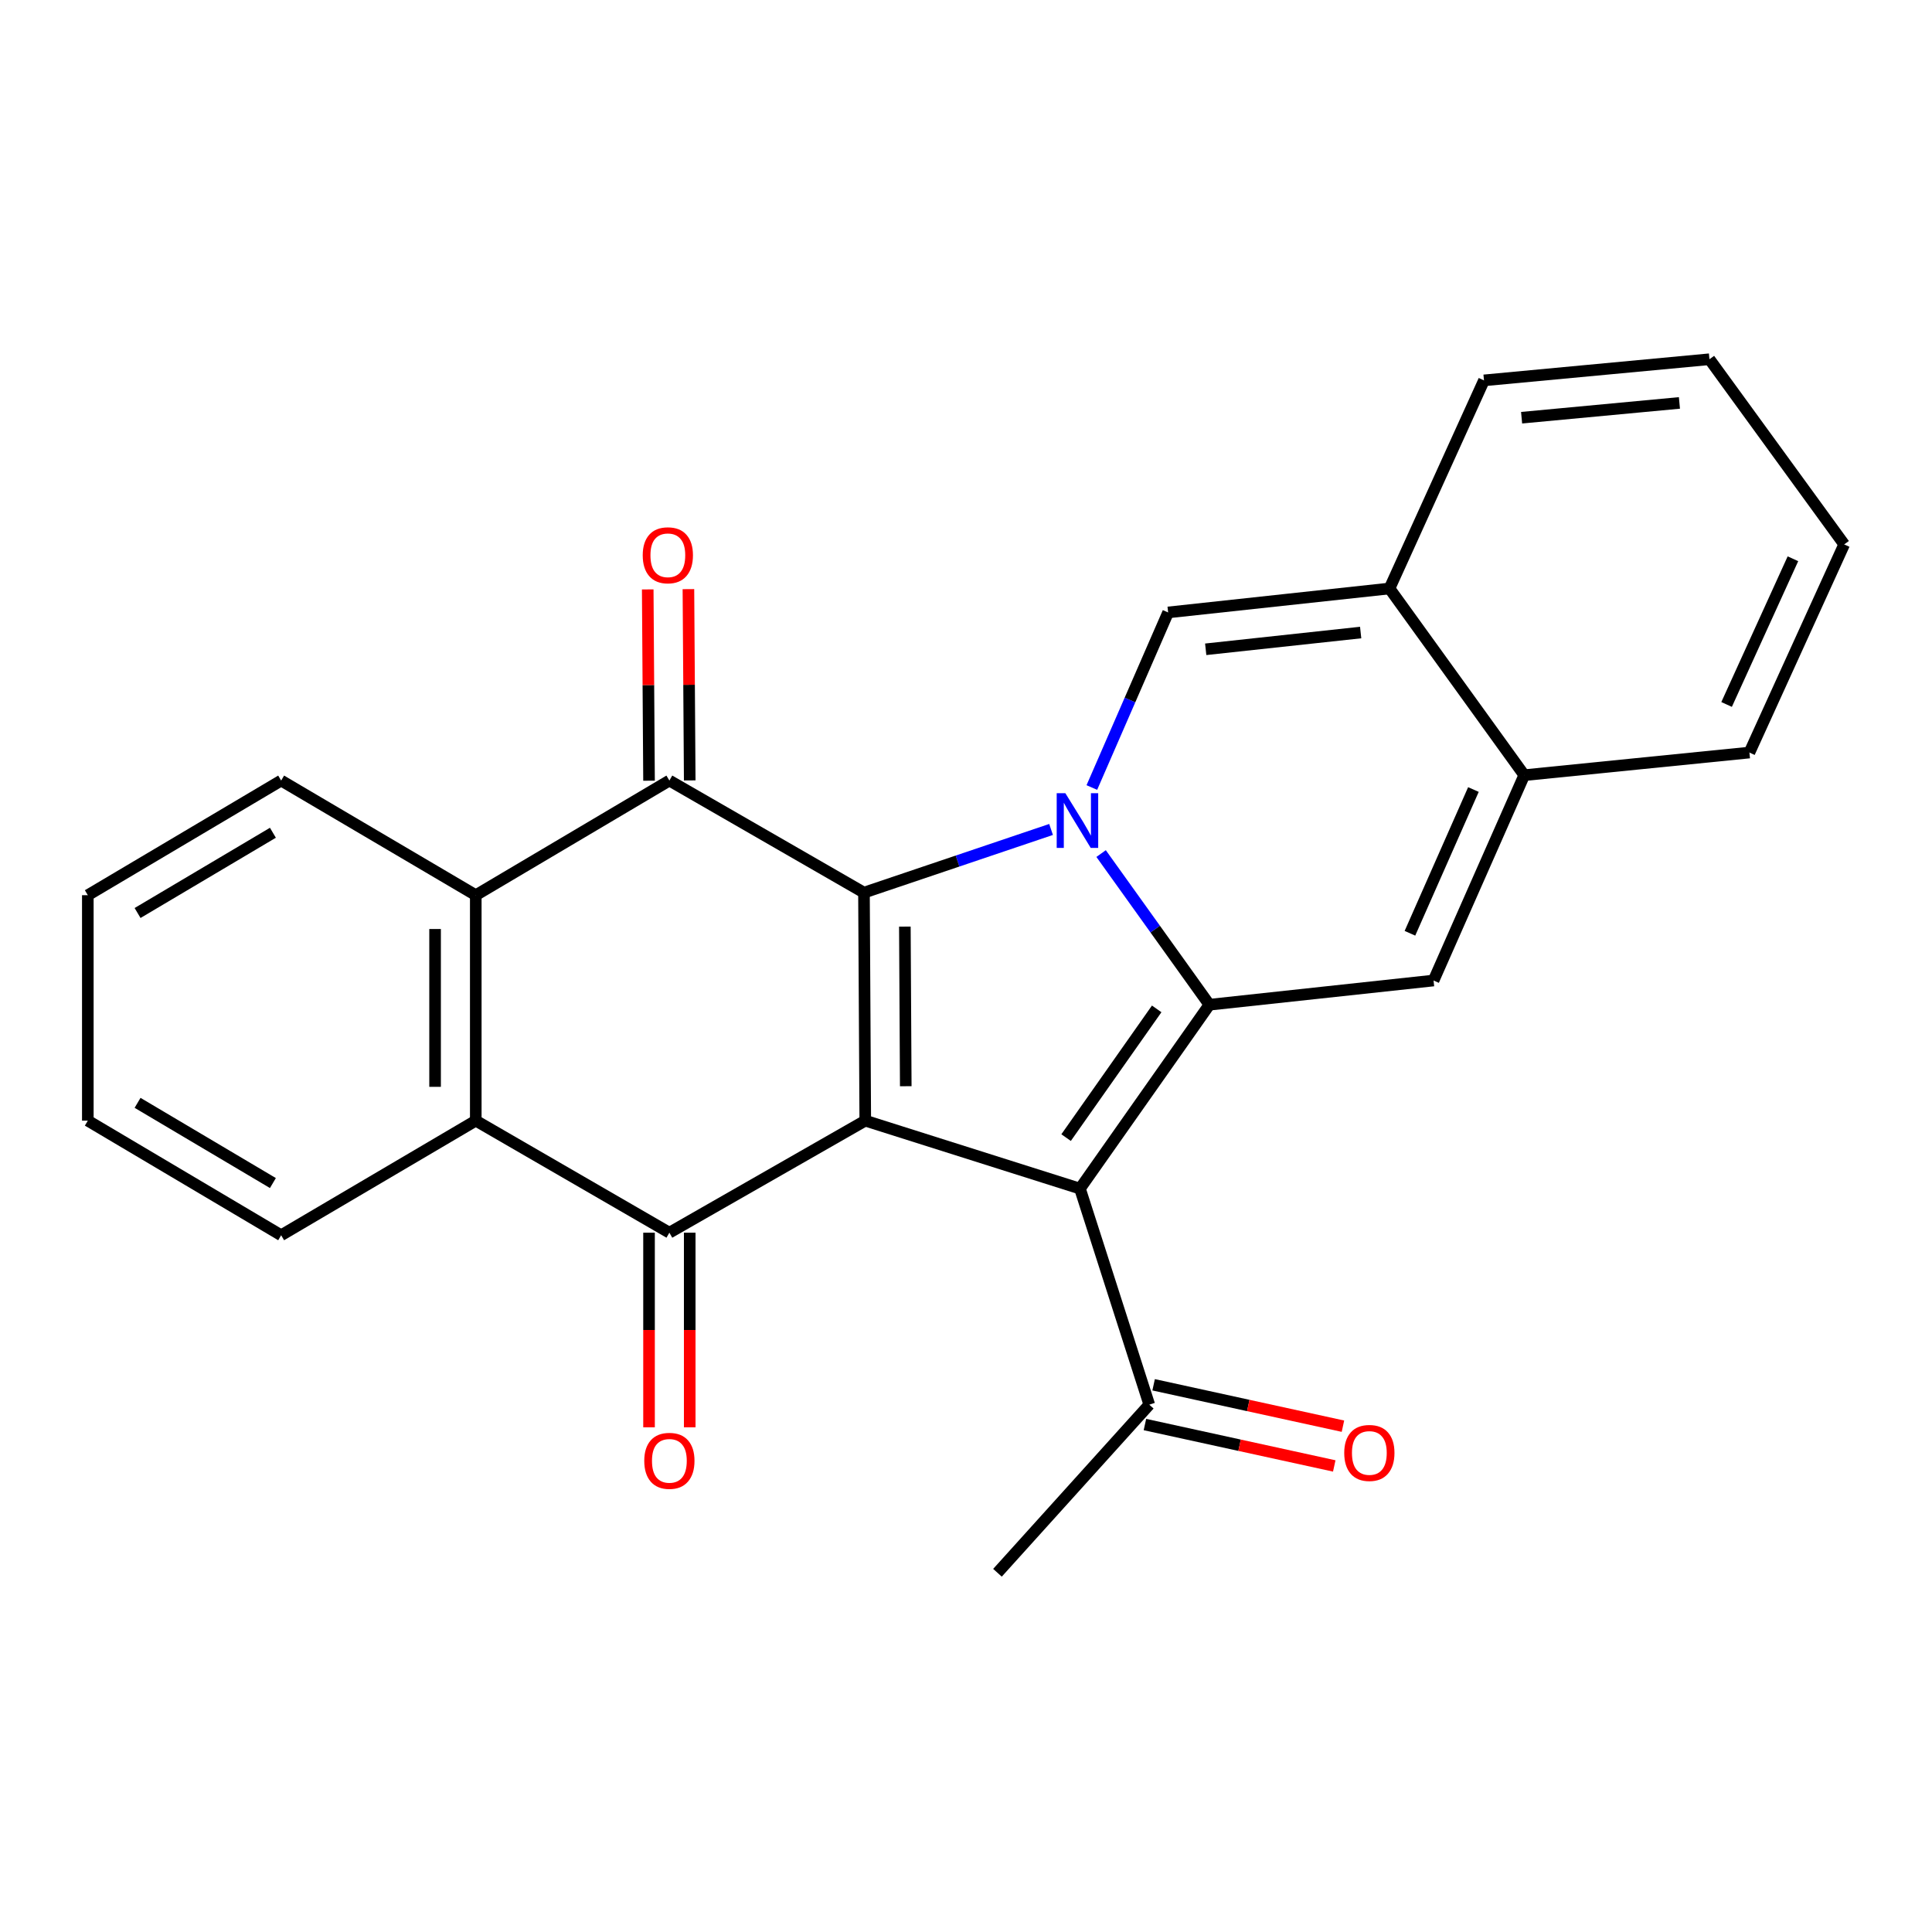 <?xml version='1.0' encoding='iso-8859-1'?>
<svg version='1.1' baseProfile='full'
              xmlns='http://www.w3.org/2000/svg'
                      xmlns:rdkit='http://www.rdkit.org/xml'
                      xmlns:xlink='http://www.w3.org/1999/xlink'
                  xml:space='preserve'
width='1000px' height='1000px' viewBox='0 0 1000 1000'>
<!-- END OF HEADER -->
<rect style='opacity:1.0;fill:#FFFFFF;stroke:none' width='1000' height='1000' x='0' y='0'> </rect>
<path class='bond-1' d='M 447.859,580.048 L 447.192,462.03' style='fill:none;fill-rule:evenodd;stroke:#000000;stroke-width:6px;stroke-linecap:butt;stroke-linejoin:miter;stroke-opacity:1' />
<path class='bond-1' d='M 468.821,562.226 L 468.354,479.613' style='fill:none;fill-rule:evenodd;stroke:#000000;stroke-width:6px;stroke-linecap:butt;stroke-linejoin:miter;stroke-opacity:1' />
<path class='bond-3' d='M 447.859,580.048 L 558.986,615.222' style='fill:none;fill-rule:evenodd;stroke:#000000;stroke-width:6px;stroke-linecap:butt;stroke-linejoin:miter;stroke-opacity:1' />
<path class='bond-4' d='M 447.859,580.048 L 346.468,638.039' style='fill:none;fill-rule:evenodd;stroke:#000000;stroke-width:6px;stroke-linecap:butt;stroke-linejoin:miter;stroke-opacity:1' />
<path class='bond-0' d='M 544.031,429.326 L 495.612,445.678' style='fill:none;fill-rule:evenodd;stroke:#0000FF;stroke-width:6px;stroke-linecap:butt;stroke-linejoin:miter;stroke-opacity:1' />
<path class='bond-0' d='M 495.612,445.678 L 447.192,462.03' style='fill:none;fill-rule:evenodd;stroke:#000000;stroke-width:6px;stroke-linecap:butt;stroke-linejoin:miter;stroke-opacity:1' />
<path class='bond-6' d='M 565.136,407.617 L 584.878,362.305' style='fill:none;fill-rule:evenodd;stroke:#0000FF;stroke-width:6px;stroke-linecap:butt;stroke-linejoin:miter;stroke-opacity:1' />
<path class='bond-6' d='M 584.878,362.305 L 604.621,316.993' style='fill:none;fill-rule:evenodd;stroke:#000000;stroke-width:6px;stroke-linecap:butt;stroke-linejoin:miter;stroke-opacity:1' />
<path class='bond-25' d='M 569.93,441.806 L 597.953,480.925' style='fill:none;fill-rule:evenodd;stroke:#0000FF;stroke-width:6px;stroke-linecap:butt;stroke-linejoin:miter;stroke-opacity:1' />
<path class='bond-25' d='M 597.953,480.925 L 625.975,520.044' style='fill:none;fill-rule:evenodd;stroke:#000000;stroke-width:6px;stroke-linecap:butt;stroke-linejoin:miter;stroke-opacity:1' />
<path class='bond-5' d='M 447.192,462.03 L 346.468,404.015' style='fill:none;fill-rule:evenodd;stroke:#000000;stroke-width:6px;stroke-linecap:butt;stroke-linejoin:miter;stroke-opacity:1' />
<path class='bond-2' d='M 625.975,520.044 L 558.986,615.222' style='fill:none;fill-rule:evenodd;stroke:#000000;stroke-width:6px;stroke-linecap:butt;stroke-linejoin:miter;stroke-opacity:1' />
<path class='bond-2' d='M 598.703,522.198 L 551.811,588.823' style='fill:none;fill-rule:evenodd;stroke:#000000;stroke-width:6px;stroke-linecap:butt;stroke-linejoin:miter;stroke-opacity:1' />
<path class='bond-7' d='M 625.975,520.044 L 742.005,507.512' style='fill:none;fill-rule:evenodd;stroke:#000000;stroke-width:6px;stroke-linecap:butt;stroke-linejoin:miter;stroke-opacity:1' />
<path class='bond-12' d='M 558.986,615.222 L 594.862,727.05' style='fill:none;fill-rule:evenodd;stroke:#000000;stroke-width:6px;stroke-linecap:butt;stroke-linejoin:miter;stroke-opacity:1' />
<path class='bond-8' d='M 346.468,638.039 L 246.259,580.048' style='fill:none;fill-rule:evenodd;stroke:#000000;stroke-width:6px;stroke-linecap:butt;stroke-linejoin:miter;stroke-opacity:1' />
<path class='bond-13' d='M 335.937,638.039 L 335.937,688.408' style='fill:none;fill-rule:evenodd;stroke:#000000;stroke-width:6px;stroke-linecap:butt;stroke-linejoin:miter;stroke-opacity:1' />
<path class='bond-13' d='M 335.937,688.408 L 335.937,738.776' style='fill:none;fill-rule:evenodd;stroke:#FF0000;stroke-width:6px;stroke-linecap:butt;stroke-linejoin:miter;stroke-opacity:1' />
<path class='bond-13' d='M 356.999,638.039 L 356.999,688.408' style='fill:none;fill-rule:evenodd;stroke:#000000;stroke-width:6px;stroke-linecap:butt;stroke-linejoin:miter;stroke-opacity:1' />
<path class='bond-13' d='M 356.999,688.408 L 356.999,738.776' style='fill:none;fill-rule:evenodd;stroke:#FF0000;stroke-width:6px;stroke-linecap:butt;stroke-linejoin:miter;stroke-opacity:1' />
<path class='bond-14' d='M 356.999,403.943 L 356.662,354.439' style='fill:none;fill-rule:evenodd;stroke:#000000;stroke-width:6px;stroke-linecap:butt;stroke-linejoin:miter;stroke-opacity:1' />
<path class='bond-14' d='M 356.662,354.439 L 356.324,304.936' style='fill:none;fill-rule:evenodd;stroke:#FF0000;stroke-width:6px;stroke-linecap:butt;stroke-linejoin:miter;stroke-opacity:1' />
<path class='bond-14' d='M 335.937,404.087 L 335.6,354.583' style='fill:none;fill-rule:evenodd;stroke:#000000;stroke-width:6px;stroke-linecap:butt;stroke-linejoin:miter;stroke-opacity:1' />
<path class='bond-14' d='M 335.6,354.583 L 335.262,305.079' style='fill:none;fill-rule:evenodd;stroke:#FF0000;stroke-width:6px;stroke-linecap:butt;stroke-linejoin:miter;stroke-opacity:1' />
<path class='bond-26' d='M 346.468,404.015 L 246.259,463.352' style='fill:none;fill-rule:evenodd;stroke:#000000;stroke-width:6px;stroke-linecap:butt;stroke-linejoin:miter;stroke-opacity:1' />
<path class='bond-10' d='M 604.621,316.993 L 719.199,304.601' style='fill:none;fill-rule:evenodd;stroke:#000000;stroke-width:6px;stroke-linecap:butt;stroke-linejoin:miter;stroke-opacity:1' />
<path class='bond-10' d='M 624.072,336.074 L 704.277,327.4' style='fill:none;fill-rule:evenodd;stroke:#000000;stroke-width:6px;stroke-linecap:butt;stroke-linejoin:miter;stroke-opacity:1' />
<path class='bond-11' d='M 742.005,507.512 L 788.95,401.23' style='fill:none;fill-rule:evenodd;stroke:#000000;stroke-width:6px;stroke-linecap:butt;stroke-linejoin:miter;stroke-opacity:1' />
<path class='bond-11' d='M 729.78,483.06 L 762.642,408.662' style='fill:none;fill-rule:evenodd;stroke:#000000;stroke-width:6px;stroke-linecap:butt;stroke-linejoin:miter;stroke-opacity:1' />
<path class='bond-9' d='M 246.259,580.048 L 246.259,463.352' style='fill:none;fill-rule:evenodd;stroke:#000000;stroke-width:6px;stroke-linecap:butt;stroke-linejoin:miter;stroke-opacity:1' />
<path class='bond-9' d='M 225.197,562.544 L 225.197,480.856' style='fill:none;fill-rule:evenodd;stroke:#000000;stroke-width:6px;stroke-linecap:butt;stroke-linejoin:miter;stroke-opacity:1' />
<path class='bond-21' d='M 246.259,580.048 L 145.523,639.361' style='fill:none;fill-rule:evenodd;stroke:#000000;stroke-width:6px;stroke-linecap:butt;stroke-linejoin:miter;stroke-opacity:1' />
<path class='bond-20' d='M 246.259,463.352 L 145.523,404.015' style='fill:none;fill-rule:evenodd;stroke:#000000;stroke-width:6px;stroke-linecap:butt;stroke-linejoin:miter;stroke-opacity:1' />
<path class='bond-16' d='M 719.199,304.601 L 768.11,196.88' style='fill:none;fill-rule:evenodd;stroke:#000000;stroke-width:6px;stroke-linecap:butt;stroke-linejoin:miter;stroke-opacity:1' />
<path class='bond-27' d='M 719.199,304.601 L 788.95,401.23' style='fill:none;fill-rule:evenodd;stroke:#000000;stroke-width:6px;stroke-linecap:butt;stroke-linejoin:miter;stroke-opacity:1' />
<path class='bond-15' d='M 788.95,401.23 L 905.494,389.517' style='fill:none;fill-rule:evenodd;stroke:#000000;stroke-width:6px;stroke-linecap:butt;stroke-linejoin:miter;stroke-opacity:1' />
<path class='bond-19' d='M 592.612,737.338 L 641.61,748.054' style='fill:none;fill-rule:evenodd;stroke:#000000;stroke-width:6px;stroke-linecap:butt;stroke-linejoin:miter;stroke-opacity:1' />
<path class='bond-19' d='M 641.61,748.054 L 690.608,758.77' style='fill:none;fill-rule:evenodd;stroke:#FF0000;stroke-width:6px;stroke-linecap:butt;stroke-linejoin:miter;stroke-opacity:1' />
<path class='bond-19' d='M 597.112,716.762 L 646.11,727.478' style='fill:none;fill-rule:evenodd;stroke:#000000;stroke-width:6px;stroke-linecap:butt;stroke-linejoin:miter;stroke-opacity:1' />
<path class='bond-19' d='M 646.11,727.478 L 695.108,738.194' style='fill:none;fill-rule:evenodd;stroke:#FF0000;stroke-width:6px;stroke-linecap:butt;stroke-linejoin:miter;stroke-opacity:1' />
<path class='bond-22' d='M 594.862,727.05 L 516.288,814.061' style='fill:none;fill-rule:evenodd;stroke:#000000;stroke-width:6px;stroke-linecap:butt;stroke-linejoin:miter;stroke-opacity:1' />
<path class='bond-18' d='M 905.494,389.517 L 954.545,281.784' style='fill:none;fill-rule:evenodd;stroke:#000000;stroke-width:6px;stroke-linecap:butt;stroke-linejoin:miter;stroke-opacity:1' />
<path class='bond-18' d='M 893.683,364.629 L 928.019,289.216' style='fill:none;fill-rule:evenodd;stroke:#000000;stroke-width:6px;stroke-linecap:butt;stroke-linejoin:miter;stroke-opacity:1' />
<path class='bond-17' d='M 768.11,196.88 L 884.806,185.939' style='fill:none;fill-rule:evenodd;stroke:#000000;stroke-width:6px;stroke-linecap:butt;stroke-linejoin:miter;stroke-opacity:1' />
<path class='bond-17' d='M 787.58,216.209 L 869.268,208.551' style='fill:none;fill-rule:evenodd;stroke:#000000;stroke-width:6px;stroke-linecap:butt;stroke-linejoin:miter;stroke-opacity:1' />
<path class='bond-29' d='M 884.806,185.939 L 954.545,281.784' style='fill:none;fill-rule:evenodd;stroke:#000000;stroke-width:6px;stroke-linecap:butt;stroke-linejoin:miter;stroke-opacity:1' />
<path class='bond-28' d='M 145.523,404.015 L 45.455,463.352' style='fill:none;fill-rule:evenodd;stroke:#000000;stroke-width:6px;stroke-linecap:butt;stroke-linejoin:miter;stroke-opacity:1' />
<path class='bond-28' d='M 141.256,431.032 L 71.207,472.568' style='fill:none;fill-rule:evenodd;stroke:#000000;stroke-width:6px;stroke-linecap:butt;stroke-linejoin:miter;stroke-opacity:1' />
<path class='bond-24' d='M 145.523,639.361 L 45.455,580.048' style='fill:none;fill-rule:evenodd;stroke:#000000;stroke-width:6px;stroke-linecap:butt;stroke-linejoin:miter;stroke-opacity:1' />
<path class='bond-24' d='M 141.252,612.346 L 71.204,570.826' style='fill:none;fill-rule:evenodd;stroke:#000000;stroke-width:6px;stroke-linecap:butt;stroke-linejoin:miter;stroke-opacity:1' />
<path class='bond-23' d='M 45.455,463.352 L 45.455,580.048' style='fill:none;fill-rule:evenodd;stroke:#000000;stroke-width:6px;stroke-linecap:butt;stroke-linejoin:miter;stroke-opacity:1' />
<path  class='atom-1' d='M 551.427 410.554
L 560.707 425.554
Q 561.627 427.034, 563.107 429.714
Q 564.587 432.394, 564.667 432.554
L 564.667 410.554
L 568.427 410.554
L 568.427 438.874
L 564.547 438.874
L 554.587 422.474
Q 553.427 420.554, 552.187 418.354
Q 550.987 416.154, 550.627 415.474
L 550.627 438.874
L 546.947 438.874
L 546.947 410.554
L 551.427 410.554
' fill='#0000FF'/>
<path  class='atom-14' d='M 333.468 756.126
Q 333.468 749.326, 336.828 745.526
Q 340.188 741.726, 346.468 741.726
Q 352.748 741.726, 356.108 745.526
Q 359.468 749.326, 359.468 756.126
Q 359.468 763.006, 356.068 766.926
Q 352.668 770.806, 346.468 770.806
Q 340.228 770.806, 336.828 766.926
Q 333.468 763.046, 333.468 756.126
M 346.468 767.606
Q 350.788 767.606, 353.108 764.726
Q 355.468 761.806, 355.468 756.126
Q 355.468 750.566, 353.108 747.766
Q 350.788 744.926, 346.468 744.926
Q 342.148 744.926, 339.788 747.726
Q 337.468 750.526, 337.468 756.126
Q 337.468 761.846, 339.788 764.726
Q 342.148 767.606, 346.468 767.606
' fill='#FF0000'/>
<path  class='atom-15' d='M 332.673 287.41
Q 332.673 280.61, 336.033 276.81
Q 339.393 273.01, 345.673 273.01
Q 351.953 273.01, 355.313 276.81
Q 358.673 280.61, 358.673 287.41
Q 358.673 294.29, 355.273 298.21
Q 351.873 302.09, 345.673 302.09
Q 339.433 302.09, 336.033 298.21
Q 332.673 294.33, 332.673 287.41
M 345.673 298.89
Q 349.993 298.89, 352.313 296.01
Q 354.673 293.09, 354.673 287.41
Q 354.673 281.85, 352.313 279.05
Q 349.993 276.21, 345.673 276.21
Q 341.353 276.21, 338.993 279.01
Q 336.673 281.81, 336.673 287.41
Q 336.673 293.13, 338.993 296.01
Q 341.353 298.89, 345.673 298.89
' fill='#FF0000'/>
<path  class='atom-20' d='M 695.773 752.042
Q 695.773 745.242, 699.133 741.442
Q 702.493 737.642, 708.773 737.642
Q 715.053 737.642, 718.413 741.442
Q 721.773 745.242, 721.773 752.042
Q 721.773 758.922, 718.373 762.842
Q 714.973 766.722, 708.773 766.722
Q 702.533 766.722, 699.133 762.842
Q 695.773 758.962, 695.773 752.042
M 708.773 763.522
Q 713.093 763.522, 715.413 760.642
Q 717.773 757.722, 717.773 752.042
Q 717.773 746.482, 715.413 743.682
Q 713.093 740.842, 708.773 740.842
Q 704.453 740.842, 702.093 743.642
Q 699.773 746.442, 699.773 752.042
Q 699.773 757.762, 702.093 760.642
Q 704.453 763.522, 708.773 763.522
' fill='#FF0000'/>
</svg>
